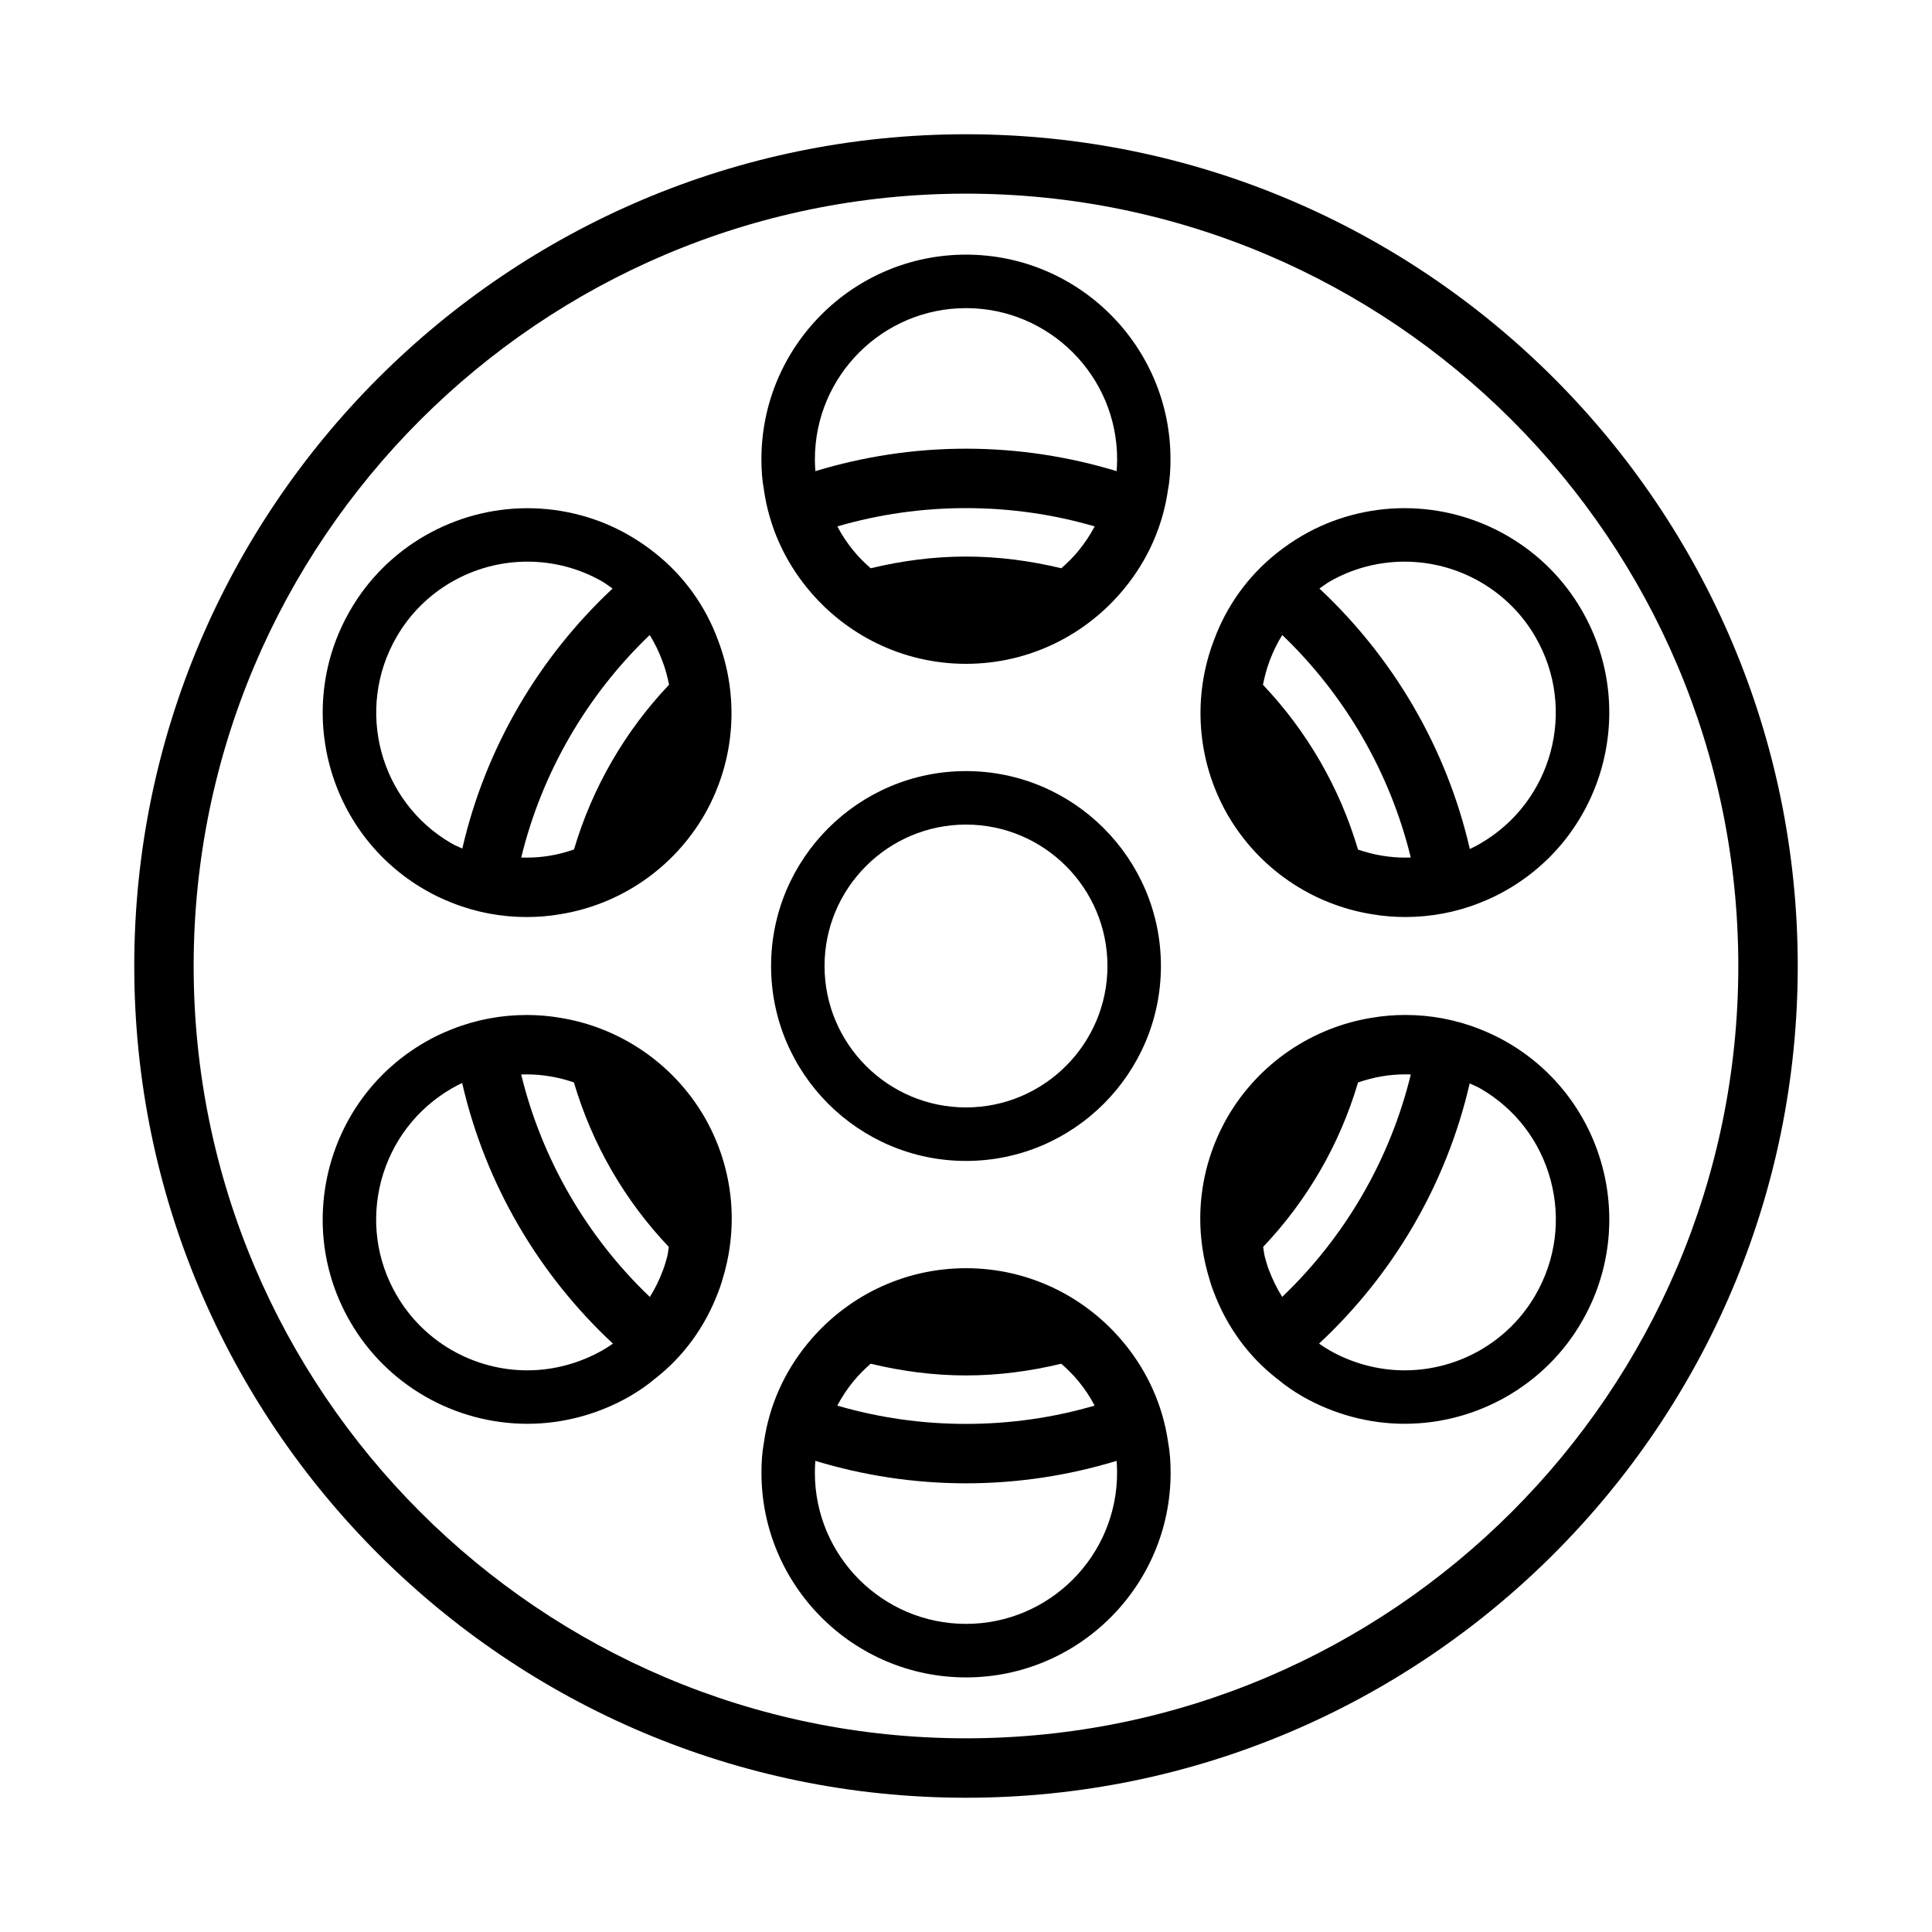 <?xml version="1.0" encoding="UTF-8"?>
<!-- Uploaded to: ICON Repo, www.iconrepo.com, Generator: ICON Repo Mixer Tools -->
<svg fill="#000000" width="800px" height="800px" version="1.1" viewBox="144 144 512 512" xmlns="http://www.w3.org/2000/svg">
 <g>
  <path d="m400 179.58c-121.54 0-220.42 98.879-220.42 220.42 0 121.54 98.879 220.42 220.42 220.42 121.54 0 220.42-98.879 220.42-220.42-0.004-121.54-98.883-220.42-220.42-220.42zm0 425.09c-112.86 0-204.68-91.812-204.68-204.67 0-112.86 91.82-204.68 204.68-204.68 112.85 0 204.67 91.812 204.67 204.67 0 112.86-91.82 204.68-204.67 204.68z"/>
  <path d="m400 451.66c28.48 0 51.656-23.168 51.656-51.656 0-28.492-23.176-51.656-51.656-51.656-28.484 0-51.656 23.172-51.656 51.656 0 28.48 23.172 51.656 51.656 51.656zm0-89.137c20.664 0 37.488 16.816 37.488 37.48-0.004 20.664-16.824 37.477-37.488 37.477s-37.488-16.812-37.488-37.477 16.824-37.48 37.488-37.48z"/>
  <path d="m400 211.48c-29.898 0-54.215 24.316-54.215 54.215 0 2.707 0.164 5.422 0.652 8.055 1.395 9.855 5.504 18.812 11.578 26.207 9.941 12.156 25.059 19.965 41.973 19.965 16.918 0 32.039-7.801 41.973-19.965 6.078-7.391 10.188-16.352 11.578-26.207 0.496-2.629 0.652-5.336 0.652-8.055 0.023-29.898-24.297-54.215-54.191-54.215zm29.785 78.508c-1.387 1.691-2.922 3.195-4.527 4.606-8.125-1.953-16.555-3.102-25.254-3.102-8.699 0-17.129 1.148-25.254 3.102-1.621-1.418-3.172-2.938-4.559-4.637-1.66-2.016-3.094-4.18-4.281-6.453 11.035-3.219 22.449-4.848 34.102-4.848 11.645 0 23.066 1.629 34.094 4.848-1.211 2.273-2.648 4.453-4.32 6.484zm10.133-21.129c-12.66-3.84-26.039-5.953-39.918-5.953s-27.262 2.109-39.918 5.953c-0.078-0.953-0.125-1.992-0.125-3.156 0-22.082 17.965-40.047 40.047-40.047 22.082 0 40.047 17.965 40.047 40.047-0.008 1.156-0.055 2.195-0.133 3.156z"/>
  <path d="m441.97 500.04c-9.934-12.152-25.051-19.953-41.973-19.953-16.926 0-32.039 7.801-41.973 19.965-6.078 7.391-10.188 16.344-11.578 26.207-0.496 2.629-0.652 5.336-0.652 8.055 0 29.898 24.316 54.215 54.215 54.215 29.898 0 54.215-24.316 54.215-54.215 0-2.707-0.164-5.422-0.652-8.055-1.414-9.867-5.523-18.816-11.602-26.219zm-71.762 9.969c1.387-1.691 2.922-3.195 4.527-4.606 8.125 1.953 16.555 3.102 25.254 3.102 8.699 0 17.129-1.148 25.254-3.102 1.621 1.418 3.172 2.938 4.566 4.644 1.66 2.016 3.094 4.18 4.281 6.453-11.035 3.219-22.449 4.848-34.102 4.848-11.645 0-23.066-1.629-34.094-4.848 1.203-2.281 2.644-4.461 4.312-6.492zm29.789 64.336c-22.082 0-40.047-17.965-40.047-40.047 0-1.164 0.047-2.203 0.125-3.156 12.66 3.84 26.039 5.953 39.918 5.953s27.262-2.109 39.918-5.953c0.078 0.953 0.125 1.992 0.125 3.156 0.004 22.082-17.961 40.047-40.039 40.047z"/>
  <path d="m256.58 379.79c2.387 1.395 4.848 2.543 7.391 3.535 6.242 2.465 12.895 3.699 19.633 3.699 2.961 0 5.91-0.242 8.793-0.738 15.934-2.543 30.062-12.156 38.281-26.363 8.375-14.617 9.203-31.621 3.613-46.25-3.281-8.949-8.949-17.004-16.758-23.168-2.055-1.645-4.352-3.203-6.738-4.598-8.211-4.762-17.578-7.227-27.023-7.227-19.301 0-37.375 10.352-46.988 27.102-14.949 25.867-6.078 59.059 19.797 74.008zm59.598-67.504c1.355 2.18 2.488 4.519 3.402 7 0.77 2.023 1.309 4.094 1.73 6.172-11.578 12.211-20.293 27.094-25.199 43.668-2.062 0.699-4.18 1.281-6.375 1.637-1.984 0.34-4.047 0.512-6.125 0.512-0.496 0-0.984-0.008-1.48-0.023 5.441-22.383 17.32-42.953 34.047-58.965zm-67.102 0.543c7.07-12.328 20.363-19.988 34.691-19.988 7.031 0 13.918 1.844 19.859 5.281 0.969 0.566 1.801 1.227 2.707 1.852-19.469 18.223-33.621 42.035-39.816 68.902-0.945-0.449-1.969-0.844-2.852-1.363-19.09-11.027-25.648-35.547-14.59-54.684z"/>
  <path d="m543.42 420.21c-2.387-1.395-4.848-2.543-7.391-3.535-6.242-2.465-12.895-3.699-19.633-3.699-2.961 0-5.91 0.242-8.793 0.738-15.934 2.543-30.062 12.156-38.281 26.285-7.227 12.562-9.117 27.191-5.336 41.156 0.496 1.801 0.984 3.535 1.645 5.172 3.449 9.203 9.203 17.168 16.84 23.082 2.133 1.801 4.352 3.281 6.738 4.684 8.211 4.684 17.578 7.227 27.023 7.227 19.301 0 37.375-10.352 46.988-27.102 14.949-25.871 6.074-59.059-19.801-74.008zm-59.629 67.484c-1.379-2.211-2.566-4.621-3.543-7.211-0.363-0.906-0.73-2.211-1.062-3.441-0.234-0.859-0.27-1.73-0.441-2.598 11.57-12.188 20.262-27.023 25.152-43.586 2.055-0.691 4.172-1.273 6.367-1.629 1.984-0.34 4.047-0.512 6.133-0.512 0.496 0 0.992 0.008 1.48 0.023-5.449 22.414-17.344 42.98-34.086 58.953zm67.133-0.527c-7.07 12.328-20.363 19.988-34.691 19.988-6.926 0-13.848-1.859-19.859-5.281-1.078-0.629-1.984-1.219-2.809-1.801 19.523-18.191 33.707-42.035 39.918-68.957 0.945 0.449 1.969 0.844 2.852 1.363 9.234 5.336 15.848 13.965 18.609 24.301 2.758 10.332 1.34 21.113-4.019 30.387z"/>
  <path d="m507.6 386.28c2.875 0.496 5.832 0.738 8.793 0.738 6.738 0 13.391-1.227 19.633-3.699 2.543-0.984 5.008-2.133 7.391-3.535 25.875-14.949 34.746-48.137 19.797-74.012-9.613-16.758-27.68-27.102-46.988-27.102-9.445 0-18.812 2.465-27.023 7.227-2.387 1.395-4.684 2.961-6.738 4.598-7.801 6.164-13.469 14.211-16.758 23.168-5.59 14.617-4.762 31.621 3.613 46.25 8.219 14.215 22.348 23.824 38.281 26.367zm-23.789-73.996c16.727 16.02 28.613 36.59 34.055 58.969-0.488 0.016-0.984 0.023-1.48 0.023-2.086 0-4.141-0.172-6.305-0.543-2.133-0.34-4.188-0.914-6.195-1.582-4.894-16.57-13.609-31.465-25.191-43.676 0.434-2.148 0.984-4.289 1.785-6.383 0.891-2.394 2.008-4.676 3.332-6.809zm32.418-19.438c14.328 0 27.621 7.66 34.715 20.027 11.035 19.105 4.481 43.617-14.688 54.695-0.859 0.504-1.77 0.977-2.738 1.426-6.188-26.922-20.355-50.773-39.855-69.023 0.891-0.613 1.707-1.258 2.652-1.812 5.996-3.477 12.883-5.312 19.914-5.312z"/>
  <path d="m292.39 413.72c-2.875-0.496-5.832-0.738-8.793-0.738-6.738 0-13.391 1.234-19.633 3.699-2.543 0.984-5.016 2.133-7.391 3.535-12.484 7.227-21.434 18.895-25.215 32.938-3.691 13.965-1.812 28.582 5.422 41.066 9.613 16.758 27.68 27.102 46.988 27.102 9.445 0 18.812-2.543 27.023-7.227 2.387-1.395 4.598-2.875 6.738-4.684 7.637-5.91 13.391-13.879 16.84-23.082 0.652-1.645 1.148-3.371 1.645-5.172 3.777-13.965 1.891-28.582-5.336-41.156-8.223-14.125-22.355-23.738-38.289-26.281zm27.23 67.086c-0.914 2.441-2.055 4.754-3.402 6.902-16.75-15.98-28.645-36.551-34.102-58.961 0.488-0.016 0.984-0.023 1.48-0.023 2.078 0 4.141 0.172 6.305 0.543 2.125 0.34 4.18 0.906 6.188 1.582 4.887 16.562 13.578 31.418 25.16 43.602-0.172 0.859-0.203 1.715-0.434 2.566-0.344 1.254-0.707 2.562-1.195 3.789zm-35.855 26.348c-14.328 0-27.621-7.66-34.723-20.035-5.32-9.188-6.738-19.965-4-30.293 2.785-10.367 9.406-19.012 18.695-24.395 0.859-0.504 1.77-0.977 2.738-1.426 6.195 26.969 20.402 50.852 39.957 69.07-0.812 0.566-1.676 1.133-2.66 1.707-6.164 3.512-13.082 5.371-20.008 5.371z"/>
 </g>
</svg>